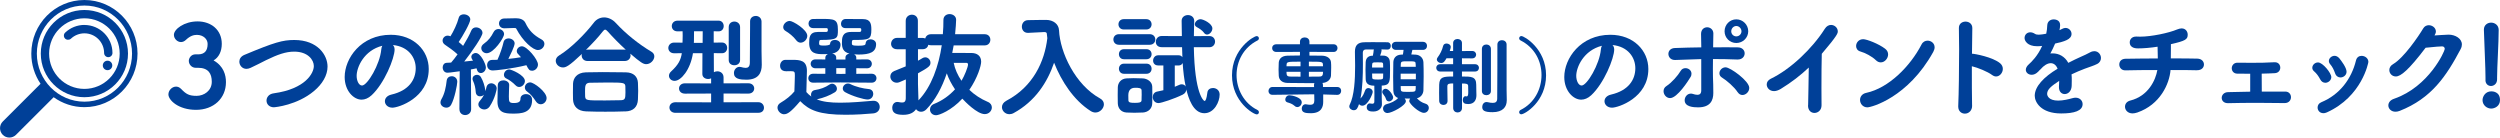 <?xml version="1.0" encoding="UTF-8"?><svg id="_レイヤー_2" xmlns="http://www.w3.org/2000/svg" viewBox="0 0 532.61 29.31"><defs><style>.cls-1{fill:#004098;}</style></defs><g id="_内容"><path class="cls-1" d="m40.22,13.02c0-.7.55-1.44,1.39-1.44h.72c1.32-.05,1.9-.86,1.9-2.18v-.07c0-.96-.89-1.9-2.28-1.9-.72,0-1.46.22-2.38,1.1-.31.29-.67.43-1.01.43-.79,0-1.51-.72-1.51-1.54,0-1.2,2.18-2.86,5.04-2.86s5.16,1.78,5.16,4.78c0,1.63-.65,2.9-1.75,3.53,2.16,1.22,2.64,3.14,2.64,4.63,0,3.46-2.64,5.9-6.38,5.9s-5.88-2.06-5.88-3.29c0-.86.77-1.66,1.63-1.66.36,0,.72.14,1.06.48,1.08,1.13,1.73,1.49,3.31,1.49s3.24-1.08,3.24-3c0-1.73-.72-2.98-2.95-2.98h-.5c-.84,0-1.44-.74-1.44-1.44Z"/><path class="cls-1" d="m58.39,22.86c-1.06,0-1.61-.7-1.61-1.42s.5-1.42,1.54-1.56c6.79-.94,8.54-4.32,8.54-5.81,0-1.3-1.25-3.07-4.18-3.07-1.8,0-3.53.62-6,1.82-1.08.53-2.11,1.1-3.29,1.63-.31.14-.62.22-.89.22-.91,0-1.51-.77-1.51-1.54,0-.55.31-1.1,1.03-1.42,6.48-2.71,8.21-3.19,10.68-3.19,4.99,0,7.08,3.24,7.08,5.66,0,1.87-1.1,3.72-2.88,5.21-3.6,3.02-8.3,3.46-8.52,3.46Z"/><path class="cls-1" d="m84.07,10.5c0,1.94-2.21,7.3-4.9,9.79-.7.65-1.44.94-2.14.94-1.68,0-3.6-1.87-3.6-4.82,0-3.94,3.43-9,9.82-9,4.9,0,8.09,3.34,8.09,7.3,0,6.17-6.48,8.23-7.73,8.23-1.01,0-1.61-.67-1.61-1.37,0-.6.43-1.2,1.39-1.42,3.74-.86,5.18-3.19,5.18-5.62,0-2.23-1.51-4.61-4.87-4.94.24.24.36.53.36.91Zm-8.09,5.66c0,1.03.46,2.06,1.15,2.06,1.13,0,3.82-4.49,4.1-7.7.02-.29.1-.55.22-.77-3.91.98-5.47,4.58-5.47,6.41Z"/><path class="cls-1" d="m95.06,22.93c-.6,0-1.22-.46-1.22-1.1,0-.22.05-.43.19-.67.7-1.18.98-2.62,1.13-3.96.07-.67.58-.96,1.08-.96.58,0,1.18.41,1.18,1.18,0,.58-.55,3.55-1.32,4.92-.24.43-.62.6-1.03.6Zm2.81.34l.07-8.09c-1.87.29-2.54.31-2.62.31-.67,0-1.01-.58-1.01-1.13,0-.48.29-.96.86-.98.26,0,.6-.02.94-.05.43-.48.89-1.08,1.37-1.75-.79-.74-2.04-1.63-2.64-2.02-.38-.24-.55-.58-.55-.91,0-.53.46-1.06,1.08-1.06.19,0,.38.05.6.14.65-1.03,1.44-2.69,1.75-3.91.14-.55.6-.77,1.08-.77.67,0,1.39.43,1.39,1.1,0,.74-1.66,3.62-2.47,4.8.34.26.65.55.94.82.72-1.18,1.37-2.35,1.73-3.24.19-.48.6-.7,1.03-.7.67,0,1.37.5,1.37,1.18,0,.74-2.21,3.96-3.89,6.1l1.87-.19-.17-.26c-.12-.19-.19-.36-.19-.53,0-.48.46-.84.94-.84,1.1,0,2.16,2.45,2.16,3.07,0,.72-.55,1.2-1.08,1.2-.38,0-.74-.24-.86-.84l-.05-.17c-.34.07-.74.17-1.2.24l.05,8.47c0,.82-.65,1.25-1.27,1.25s-1.22-.41-1.22-1.22v-.02Zm4.42-2.74c-.46,0-.89-.29-.94-.94-.05-.84-.24-1.66-.58-2.38-.07-.14-.1-.29-.1-.41,0-.53.46-.86.94-.86.31,0,.65.14.84.48.48.79.82,1.9.94,2.78,0,.1.02.17.02.24.1-.29.14-.55.22-.84.14-.6.58-.86,1.01-.86.58,0,1.18.46,1.18,1.1,0,.19-.31,2.06-1.51,3.86-.31.43-.72.62-1.13.62-.65,0-1.27-.48-1.27-1.08,0-.24.1-.5.34-.77.38-.43.67-.89.89-1.32-.22.24-.53.36-.84.36Zm.24-10.27c0-.34.17-.67.58-.96.96-.67,1.56-1.51,2.02-2.42.24-.5.67-.7,1.08-.7.58,0,1.18.46,1.18,1.08,0,.79-2.21,4.08-3.7,4.08-.65,0-1.15-.5-1.15-1.08Zm2.4,4.75c-.77,0-1.15-.58-1.15-1.15s.36-1.1,1.1-1.1c.36,0,.72,0,1.1-.02.55-1.2,1.06-2.71,1.3-3.77.14-.55.58-.79,1.06-.79.62,0,1.3.43,1.3,1.06s-.96,2.54-1.34,3.31c.96-.1,1.87-.22,2.69-.36-.22-.26-.41-.48-.6-.67-.22-.19-.29-.43-.29-.65,0-.53.5-1.01,1.1-1.01,1.06,0,3.41,2.78,3.41,3.89,0,.74-.62,1.32-1.25,1.32-.55,0-.74-.22-1.22-1.18-3.12.77-6.62,1.13-7.2,1.13Zm4.34,9.19c-1.78,0-3.29-.19-3.29-2.62,0-.86.05-2.4.07-3.43.02-.72.6-1.03,1.18-1.03.62,0,1.25.36,1.25.96v.05c-.02.72-.07,1.61-.07,2.4,0,1.18.07,1.42,1.1,1.42,1.15,0,1.37-.43,1.37-.89,0-.67.58-1.01,1.18-1.01.17,0,1.3.02,1.3,1.25,0,2.88-2.5,2.9-4.08,2.9Zm-1.78-18.17h-.05c-.74,0-1.13-.5-1.13-1.03s.38-1.06,1.13-1.06l2.4-.05h.12c.79,0,1.63.24,1.99,1.01.72,1.54,1.7,2.57,3.38,3.48.46.24.65.6.65.96,0,.67-.62,1.32-1.39,1.32-1.03,0-3.19-1.85-4.61-4.56-.05-.1-.1-.14-.46-.14l-2.04.07Zm2.35,12.15c-.55-.6-1.49-1.25-1.9-1.42-.41-.17-.58-.48-.58-.82,0-.55.46-1.15,1.13-1.15.41,0,3.34,1.2,3.34,2.47,0,.67-.6,1.27-1.22,1.27-.26,0-.53-.1-.77-.36Zm4.3,3.38c-.53-.84-1.15-1.56-1.82-2.04-.36-.24-.5-.58-.5-.89,0-.55.48-1.08,1.13-1.08.79,0,3.5,2.02,3.5,3.34,0,.74-.6,1.32-1.25,1.32-.38,0-.77-.19-1.06-.65Z"/><path class="cls-1" d="m125.19,13c-.86,0-1.27-.6-1.27-1.2,0-.1.02-.22.05-.31-2.78,2.64-3.43,2.88-4.03,2.88-.89,0-1.54-.7-1.54-1.42,0-.41.22-.84.74-1.15,2.5-1.51,5.62-4.68,7.32-6.91.6-.82,1.42-1.18,2.26-1.18s1.78.41,2.47,1.18c2.18,2.35,4.87,4.51,7.61,6.14.41.24.6.6.6.98,0,.79-.79,1.66-1.73,1.66-.62,0-1.2-.36-3.38-2.23.02.12.05.24.05.36,0,.6-.41,1.2-1.27,1.2h-7.87Zm7.99,10.73c-1.39.05-2.81.07-4.22.07s-2.78-.02-4.1-.07c-1.78-.07-2.71-1.06-2.78-2.52-.02-.43-.02-.94-.02-1.44,0-.7,0-1.39.02-1.94.05-1.15.77-2.35,2.74-2.42,1.01-.02,2.26-.05,3.6-.05,1.63,0,3.36.02,4.9.05,1.7.02,2.52.96,2.59,2.21.02.5.05,1.1.05,1.73s-.02,1.25-.05,1.85c-.07,1.56-.96,2.5-2.71,2.54Zm.07-4.06c0-.43,0-.89-.02-1.27-.05-.79-.38-.82-3.91-.82-1.27,0-2.57.02-3.7.05-.98.05-.98.74-.98,1.9,0,.38,0,.77.02,1.03.1.84.22.84,4.25.84,1.13,0,2.3-.02,3.38-.05.84-.05.96-.29.96-1.68Zm-.22-9.1c.1,0,.19,0,.29.02-1.37-1.25-2.74-2.64-3.82-3.86-.24-.26-.41-.41-.58-.41s-.31.14-.53.41c-.91,1.18-2.23,2.59-3.55,3.89.1-.02.22-.05.34-.05h7.85Z"/><path class="cls-1" d="m143.92,24.04c-.86,0-1.3-.55-1.3-1.13s.43-1.13,1.3-1.13l7.58.02v-1.87l-5.57.02c-.84,0-1.27-.55-1.27-1.1s.43-1.1,1.27-1.1l5.57.02v-1.08c-.19.1-.41.14-.65.14-.6,0-1.22-.36-1.22-1.06l.02-4.44h-2.02c-.53,3.5-2.54,5.9-3.91,5.9-.7,0-1.2-.5-1.2-1.1,0-.29.14-.62.46-.91,1.54-1.42,2.06-2.45,2.28-3.89l-1.61.02h-.02c-.84,0-1.25-.58-1.25-1.13s.43-1.15,1.25-1.15h.02l1.75.02.02-.48c.02-.41.02-.74.02-1.06s0-.6-.02-.89l-1.06.02h-.02c-.82,0-1.22-.55-1.22-1.13s.43-1.15,1.25-1.15h8.71c.74,0,1.1.58,1.1,1.15s-.36,1.13-1.08,1.13h-.02l-1.03-.02v2.42l1.75-.02h.02c.72,0,1.1.58,1.1,1.15s-.38,1.13-1.1,1.13h-.02l-1.73-.02.02,4.06c.22-.12.48-.19.74-.19.65,0,1.32.43,1.32,1.3v1.27l5.28-.02c.82,0,1.25.55,1.25,1.1s-.41,1.1-1.25,1.1l-5.28-.02v1.87l7.39-.02c.79,0,1.22.6,1.22,1.18s-.38,1.08-1.22,1.08h-17.64Zm5.79-17.38h-1.85c0,.74,0,1.46-.02,2.09l-.02.38h1.87l.02-2.47Zm5.54-.89c0-.79.6-1.18,1.2-1.18s1.22.41,1.22,1.18v7.03c0,.74-.6,1.1-1.22,1.1s-1.2-.36-1.2-1.1v-7.03Zm5.74-2.38c.6,0,1.22.38,1.25,1.18v6.36c0,.1.05,2.66.05,2.88,0,1.73-.72,3.17-3.29,3.17-1.37,0-2.64-.17-2.64-1.42,0-.65.46-1.32,1.2-1.32.1,0,.22.02.34.05.26.07.62.17.96.17.48,0,.89-.22.89-1.15s.05-5.59.05-7.85v-.91c0-.77.6-1.15,1.2-1.15Z"/><path class="cls-1" d="m167.08,24.35c-.77,0-1.44-.72-1.44-1.42,0-.38.19-.77.65-1.03,1.22-.72,2.23-1.54,2.95-2.42.02-1.25.1-2.28.1-3.34,0-.82-.02-.98-.89-.98-.38,0-.62.02-.96.02-1.27,0-1.3-.98-1.3-1.18,0-.6.41-1.25,1.13-1.25h1.49c1.63,0,3.1.1,3.1,2.35,0,1.39-.12,3.05-.12,4.51.29.34.65.67,1.06.96-.05-.12-.07-.26-.07-.41,0-.43.26-.89.86-.98,1.1-.17,2.16-.53,3.1-1.18.17-.12.36-.17.53-.17.55,0,1.03.53,1.03,1.06,0,.29-.12.58-.48.79-1.03.65-2.42,1.18-3.7,1.46-.05,0-.07.02-.12.02,1.27.53,2.9.72,4.99.72,2.47,0,5.16-.26,6.99-.41h.14c.84,0,1.3.65,1.3,1.32,0,.62-.43,1.27-1.37,1.37-1.49.14-3.67.29-5.9.29-5.59,0-7.75-.94-9.67-2.9-2.02,2.38-2.76,2.78-3.38,2.78Zm2.54-15.79c-.62-.82-1.56-1.56-2.23-1.94-.38-.22-.53-.53-.53-.84,0-.65.67-1.32,1.39-1.32.67,0,3.74,1.85,3.74,3.17,0,.77-.7,1.46-1.42,1.46-.34,0-.67-.17-.96-.53Zm9.55,9l-5.95.05c-.67,0-1.01-.46-1.01-.94s.34-.96,1.03-.96l2.59.02v-1.2l-2.09.02c-.67,0-1.03-.48-1.03-.96s.36-.94,1.03-.94l2.09.02v-.38c0-.36.24-.62.55-.77-.31.02-.62.02-.94.02-1.51,0-3.05-.07-3.05-2.38,0-1.13.05-2.35,1.85-2.35h1.82c.17-.02.26-.1.29-.22.02-.07.02-.17.02-.26,0-.26-.14-.34-.31-.34h-2.83c-.65,0-.98-.48-.98-.96s.34-.98.98-.98c.53,0,1.06-.02,1.58-.02,2.98,0,3.7.02,3.7,2.3,0,1.82,0,2.18-3.62,2.18-.34,0-.38.19-.38.84.05.26.1.36,1.03.36.5,0,1.3-.07,1.3-.34.02-.6.53-.86,1.03-.86.6,0,1.2.34,1.2,1.01s-.34,1.63-1.78,1.9c.48.07.86.36.86.86v.41h1.97v-.41c0-.5.41-.79.86-.86-1.3-.31-1.61-1.13-1.61-2.26,0-1.06.02-2.35,1.94-2.35h1.87c.17-.02.26-.1.29-.22.02-.07.02-.17.02-.26,0-.07,0-.12-.02-.17-.02-.07-.1-.17-.29-.17h-3.07c-.65,0-.94-.46-.94-.91,0-.5.34-1.01.94-1.03h.82c1.13,0,2.45.02,2.93.02,1.66,0,1.78,1.1,1.78,2.26,0,2.11-.5,2.18-3.79,2.18-.34,0-.36.19-.36.7,0,.34,0,.53,1.32.53,1.42,0,1.58-.14,1.61-.5.05-.6.53-.86,1.03-.86.6,0,1.2.36,1.2,1.01,0,1.7-1.27,2.23-3.74,2.23-.31,0-.65-.02-.96-.05.29.14.48.38.48.72v.38l2.3-.02c.67,0,1.01.48,1.01.94,0,.48-.34.96-1.01.96l-2.3-.02v1.2l3.29-.02c.67,0,1.01.48,1.01.94,0,.48-.34.96-1.01.96l-6.55-.05Zm.96-3.05h-1.97v1.22l.94.02,1.03-.02v-1.22Zm-.1,5.11c-.34-.19-.48-.48-.48-.77,0-.53.48-1.06,1.1-1.06.17,0,.34.02.5.12,1.18.6,2.76.96,3.91,1.06.67.05.98.53.98,1.01,0,.6-.43,1.22-1.2,1.22s-3.26-.7-4.82-1.58Z"/><path class="cls-1" d="m203.18,9.64c-.1.55-.19,1.08-.31,1.63,1.42,0,2.93.02,4.1.02s2.06.6,2.06,1.85c0,.84-.74,3.41-2.52,6,1.1,1.06,2.45,1.94,3.94,2.57.6.24.86.72.86,1.18,0,.7-.6,1.42-1.51,1.42-1.63,0-4.2-2.66-4.78-3.29-2.33,2.52-4.94,3.53-5.59,3.53-.82,0-1.3-.6-1.3-1.22,0-.48.26-.96.89-1.2,1.75-.7,3.26-1.8,4.44-3.1-.74-1.1-1.37-2.28-1.75-3.41-1.03,3.07-2.5,5.76-4.34,7.66-.36.38-.77.53-1.15.53-.43,0-.84-.22-1.06-.55-.48.72-1.34,1.2-2.69,1.2-1.42,0-2.38-.29-2.38-1.49,0-.65.38-1.25,1.08-1.25.07,0,.14,0,.24.02.26.05.55.1.77.1.46,0,.77-.17.79-.89,0-.55.02-2.11.02-4.03-1.46.65-1.58.7-1.94.7-.84,0-1.37-.67-1.37-1.32,0-.48.26-.94.86-1.18.86-.34,1.66-.67,2.42-.98v-3.65h-1.85c-.86,0-1.27-.58-1.27-1.15,0-.62.46-1.27,1.27-1.27h1.85v-3.62c0-.86.67-1.32,1.32-1.32s1.27.43,1.27,1.3v3.65h1.01c.22,0,.38.05.55.12.12-.48.55-.91,1.22-.91h2.54c.1-1.06.12-2.06.12-3.02,0-.86.65-1.27,1.32-1.27s1.39.43,1.39,1.22c0,.41-.1,1.97-.22,3.07h6.31c.82,0,1.2.6,1.2,1.18s-.38,1.2-1.2,1.2h-6.65Zm-7.51,11.74c2.78-2.86,4.32-7.37,4.97-11.74h-2.28c-.22,0-.41-.02-.58-.1-.1.5-.5.94-1.2.94h-1.01v2.45c.34-.17.65-.36.96-.55.19-.12.41-.17.6-.17.6,0,1.1.55,1.1,1.15,0,.67-.31.96-2.66,2.26v2.28c0,.38.07,2.57.1,3.41v.07Zm7.51-7.99c.26,1.32.84,2.62,1.66,3.82.62-1.01,1.39-2.93,1.39-3.46,0-.24-.12-.36-.36-.36h-2.69Z"/><path class="cls-1" d="m219.07,7h-.1c-.84,0-1.27-.65-1.27-1.32s.43-1.37,1.32-1.39c.96-.02,1.99-.05,3.1-.05h.79c1.46.02,2.64.86,2.71,2.21.22,4.73,3.46,11.62,8.74,14.52.58.31.82.79.82,1.25,0,.86-.82,1.75-1.8,1.75-.34,0-.67-.1-1.01-.31-3.6-2.28-6.24-6.34-7.8-10.3-1.44,4.2-4.03,8.23-8.62,10.73-.31.17-.62.24-.91.24-.89,0-1.58-.72-1.58-1.51,0-.5.29-1.01.96-1.37,5.69-2.98,8.14-8.38,8.71-13.32-.05-.34-.1-.67-.12-1.01-.02-.14-.17-.29-.48-.29h-.07l-3.38.17Z"/><path class="cls-1" d="m238.4,9.54c-.79,0-1.2-.55-1.2-1.13s.41-1.13,1.2-1.13h6.53c.79,0,1.2.55,1.2,1.13s-.41,1.13-1.2,1.13h-6.53Zm5.02,14.43c-.5.02-1.13.05-1.75.05s-1.2-.02-1.68-.05c-1.1-.07-1.82-.84-1.85-1.97,0-.6-.02-1.18-.02-1.75s.02-1.1.02-1.63c.02-.91.6-1.82,1.82-1.92.46-.02,1.01-.05,1.56-.05.7,0,1.42.02,1.97.05.89.05,1.97.67,1.99,1.78.02.55.02,1.15.02,1.78s0,1.2-.02,1.73c-.02,1.15-.84,1.92-2.06,1.99Zm-4.01-17.69c-.74,0-1.13-.55-1.13-1.1s.38-1.1,1.13-1.1h4.8c.74,0,1.13.55,1.13,1.1s-.38,1.1-1.13,1.1h-4.8Zm.05,6.34c-.72,0-1.08-.53-1.08-1.08s.36-1.06,1.08-1.06h4.78c.74,0,1.1.53,1.1,1.06s-.36,1.08-1.1,1.08h-4.78Zm0,3.1c-.72,0-1.08-.55-1.08-1.08s.36-1.08,1.08-1.08h4.78c.74,0,1.1.53,1.1,1.08s-.36,1.08-1.1,1.08h-4.78Zm3.77,4.61c0-.36,0-.74-.02-1.08,0-.53-.67-.55-1.37-.55q-1.46,0-1.46,1.63c0,.36.02.72.02,1.08.05.43.41.5,1.34.5.65,0,1.46,0,1.46-.53.02-.34.02-.7.02-1.06Zm11.11-10.27c.17,9.94,2.09,11.45,2.28,11.45.22,0,.43-.41.6-1.78.07-.67.62-.98,1.2-.98.7,0,1.42.48,1.42,1.39,0,1.54-1.15,3.98-3.26,3.98-2.42,0-3.41-3.29-3.84-5.06-.02.41-.24.84-.77,1.1-1.8.89-4.58,1.8-5.16,1.8-.79,0-1.22-.65-1.22-1.27,0-.53.29-1.06.94-1.18l1.32-.29v-5.28h-1.13c-.72,0-1.06-.5-1.06-1.03s.38-1.13,1.06-1.13h4.39c.38,0,.62.17.79.41l-.07-2.14h-4.34c-.86,0-1.25-.55-1.25-1.13,0-.62.43-1.25,1.25-1.25l4.3.02-.05-3.24v-.02c0-.79.67-1.22,1.34-1.22s1.34.41,1.34,1.25v.05c-.02,1.01-.07,2.09-.07,3.19l3.31-.02c.79,0,1.2.6,1.2,1.18s-.41,1.2-1.2,1.2h-3.31Zm-4.06,3.89v4.54l.96-.41c.19-.1.36-.12.53-.12.38,0,.67.19.84.48-.34-1.54-.53-3.22-.65-5.02-.14.31-.43.53-.86.53h-.82Zm6.24-6.96c-.46-.6-1.01-.91-1.56-1.22-.29-.17-.41-.38-.41-.6,0-.53.62-1.08,1.22-1.08.55,0,2.52.91,2.52,1.97,0,.65-.58,1.3-1.13,1.3-.24,0-.46-.12-.65-.36Z"/><path class="cls-1" d="m262.47,16.04c0-5.65,4.64-8.35,5.26-8.35.29,0,.47.23.47.47,0,.18-.09.36-.31.47-2.99,1.51-4.45,4.45-4.45,7.38s1.53,5.98,4.45,7.42c.22.11.31.31.31.49,0,.23-.16.45-.45.45-.72,0-5.28-2.72-5.28-8.32Z"/><path class="cls-1" d="m281.9,20.11v1.58c0,.86-.22,2.43-2.63,2.43-1.12,0-1.94-.11-1.94-.99,0-.45.29-.92.81-.92.05,0,.11,0,.16.02.32.05.59.09.81.09.72,0,.9-.32.9-.95v-.07l-.02-1.21-8.88.11h-.02c-.56,0-.85-.4-.85-.81s.31-.86.86-.86l8.86.02-.02-.43c0-.16.04-.31.09-.41h-1.53c-1.39,0-2.83-.02-4.18-.04-1.22-.02-1.85-.67-1.89-1.55-.02-.5-.04-.92-.04-1.31,0-.47.02-.9.04-1.44.04-.67.45-1.46,1.84-1.51.58-.02,1.58-.04,2.68-.04v-.77l-5.01.02c-.61,0-.92-.41-.92-.83s.31-.81.92-.81h5.01v-.54c0-.61.5-.92,1.01-.92s1.01.31,1.01.92v.54h5.13c.58,0,.85.41.85.81s-.27.83-.85.83l-5.13-.02v.79c1.01,0,1.96.02,2.65.02,1.22.02,1.89.67,1.94,1.4.04.4.04.77.04,1.17,0,.54-.02,1.1-.04,1.67-.04.81-.74,1.51-1.82,1.57.07.13.11.27.11.43v.43h3.02c.59,0,.86.41.86.83s-.29.85-.83.85h-.04l-2.99-.09Zm-6.05,2.48c-.56-.49-1.06-.63-1.6-.79-.29-.09-.43-.34-.43-.59,0-.43.34-.92.88-.92.47,0,2.63.43,2.63,1.51,0,.52-.43,1.01-.94,1.01-.18,0-.36-.05-.54-.22Zm1.22-9.45c-2.67,0-2.94,0-2.97.63,0,.13-.02.23-.02.34h2.99v-.97Zm0,2.16h-2.99c0,.13.02.25.02.4.02.47.25.59.74.61.56.02,1.37.02,2.23.02v-1.03Zm4.77-1.55c-.04-.59-.16-.61-2.99-.61v.97h3.01l-.02-.36Zm-2.99,1.55v1.03c.86,0,1.69-.02,2.29-.02.4,0,.67-.16.7-.61,0-.14.02-.27.02-.4h-3.01Z"/><path class="cls-1" d="m294.37,18.25v2.45c0,.36.02,1.03.04,1.48v.05c0,.74-.61,1.53-1.84,1.53-.56,0-1.4-.05-1.4-.92,0-.41.23-.81.65-.81.04,0,.09,0,.14.02.09.02.23.05.38.05.22,0,.43-.07.45-.38.02-.23.02-.85.02-1.53s0-1.44-.02-1.93c-1.67,0-1.82-.86-1.84-1.44-.02-.45-.04-1.22-.04-1.98,0-.61.02-1.21.04-1.6.05-.92.61-1.35,1.39-1.37h.14c.09-.4.16-.88.18-1.19,0-.05.02-.09.04-.14h-1.73c-.45,0-.63.32-.63.68,0,.67.02,1.49.02,2.41,0,2.3-.07,5.19-.52,7.36.56-.54.74-1.1.99-1.73.14-.36.41-.5.7-.5.45,0,.92.36.92.83,0,.41-1.04,2.93-2.2,2.93-.31,0-.56-.14-.72-.34-.29.86-.49,1.3-1.12,1.3-.49,0-.95-.36-.95-.81,0-.09.02-.2.07-.31,1.01-1.98,1.17-5.44,1.17-8.32,0-1.12-.02-2.12-.04-2.94v-.07c0-1.33.56-2,2-2.03.58-.02,1.15-.02,1.71-.02,1.12,0,2.18.02,3.21.02.49,0,.72.4.72.79s-.23.77-.7.77h-.04c-.42-.02-.85-.04-1.26-.04.02.07.04.14.04.23,0,.18-.13.65-.31,1.1h.67c.7,0,1.33.38,1.4,1.26.04.41.04,1.12.04,1.84,0,2.41,0,3.15-1.55,3.28h-.22Zm.31-3.87c0-.29-.02-.56-.02-.76,0-.18-.16-.32-.34-.32-.32-.02-.59-.02-.85-.02s-.49,0-.76.02c-.4.04-.4.27-.4,1.08h2.36Zm-2.36,1.28c0,.34,0,.67.02.92.04.34.38.36,1.28.36.79,0,1.04-.04,1.04-.43,0-.2.02-.5.02-.85h-2.36Zm3.58,5.94c-.27,0-.52-.14-.63-.5-.11-.38-.31-.68-.65-1.13-.11-.14-.14-.27-.14-.41,0-.36.34-.65.72-.65.72,0,1.6,1.4,1.6,1.82,0,.5-.47.88-.9.88Zm5-10.97l-.23.97c.32,0,.65.02.92.04,1.01.05,1.62.79,1.66,1.62.04.85.05,1.94.05,3.04s-.02,2.18-.05,2.97c-.04.77-.56,1.49-1.39,1.66.54.56,1.03.92,1.82,1.15.5.14.72.52.72.9,0,.52-.41,1.06-1.04,1.06-1.03,0-3.13-1.91-3.13-2.52,0-.18.07-.36.2-.52-.4,0-.79-.02-1.17-.02.14.16.25.36.25.58,0,.94-3.02,2.52-3.91,2.52-.59,0-.95-.47-.95-.95,0-.4.23-.81.79-.95.88-.23,1.78-.63,2.34-1.22l.07-.09c-.67-.23-.99-.83-1.01-1.57-.02-.79-.04-1.85-.04-2.94s.02-2.21.04-3.08c.02-.79.45-1.57,1.64-1.64.13,0,.25-.02.4-.02.07-.32.09-.59.14-.99h-1.62c-.59,0-.9-.43-.9-.86s.31-.86.9-.86h5.74c.59,0,.88.43.88.86s-.29.86-.88.86h-2.23Zm.74,5.06h-3.24v1.19h3.24v-1.19Zm-.02-1.46c0-.2-.02-.38-.02-.56-.02-.59-.07-.61-1.66-.61-1.31,0-1.48,0-1.51.63,0,.16-.02.34-.02.54h3.21Zm-3.21,4.1l.02.63c0,.59.23.61,1.39.61,1.62,0,1.75,0,1.78-.63,0-.18.02-.4.02-.61h-3.21Z"/><path class="cls-1" d="m309.57,17.78c-.77,0-1.22.02-1.22.59v.52c0,.79.02,1.84.04,2.59v.02c0,.58-.43.86-.88.86s-.88-.29-.9-.86c0-.45-.02-1.08-.02-1.71s.02-1.3.02-1.76c.05-1.66.92-1.73,2.97-1.73v-1.06h-2.74c-.58,0-.86-.4-.86-.79s.29-.77.86-.77h2.74v-1.26h-1.42c-.34.59-.59,1.01-1.13,1.01-.47,0-.92-.34-.92-.76,0-.14.05-.29.16-.43.52-.68.97-1.57,1.17-2.43.09-.38.4-.54.74-.54.43,0,.9.29.9.74,0,.11-.02.2-.22.85h.72v-1.69c0-.58.47-.86.94-.86s.94.29.94.86v1.71l2.16-.02c.58,0,.86.4.86.79s-.29.79-.86.79l-2.16-.02v1.26h2.77c.58,0,.85.4.85.77,0,.4-.27.79-.85.79h-2.77v1.06c2,0,3.04,0,3.04,1.75,0,.34,0,.74.02,1.35,0,.2.02.74.02.88,0,1.03-.47,1.89-1.75,1.89-.79,0-1.15-.23-1.15-.88,0-.4.2-.79.56-.79.04,0,.09,0,.13.02.04,0,.09.02.11.02.31,0,.36-.32.36-.97,0-.4-.02-.85-.02-1.22,0-.5-.36-.56-1.31-.56v5.22c0,.63-.47.95-.94.95s-.94-.32-.94-.95v-5.22Zm6.14-7.36c0-.63.47-.94.95-.94s.97.32.97.94v8.98c0,.59-.49.88-.97.88s-.95-.29-.95-.88v-8.98Zm5.29,10.97v.04c0,1.33-.83,2.47-3.02,2.47-1.78,0-2.2-.38-2.2-1.12,0-.52.34-1.04.9-1.04.07,0,.14,0,.22.02.45.11.83.16,1.13.16.61,0,.92-.25.94-.88.04-1.67.04-11.56.04-11.56,0-.61.49-.92.97-.92s.99.31.99.92v9.71l.04,2.21Z"/><path class="cls-1" d="m323.65,23.91c0-.18.09-.38.31-.49,2.92-1.44,4.45-4.43,4.45-7.42s-1.46-5.87-4.45-7.38c-.22-.11-.31-.29-.31-.47,0-.23.18-.47.47-.47.61,0,5.26,2.7,5.26,8.35s-4.56,8.32-5.28,8.32c-.29,0-.45-.22-.45-.45Z"/><path class="cls-1" d="m343.9,10.5c0,1.94-2.21,7.3-4.9,9.79-.7.65-1.44.94-2.14.94-1.68,0-3.6-1.87-3.6-4.82,0-3.94,3.43-9,9.82-9,4.9,0,8.09,3.34,8.09,7.3,0,6.17-6.48,8.23-7.73,8.23-1.01,0-1.61-.67-1.61-1.37,0-.6.43-1.2,1.39-1.42,3.74-.86,5.18-3.19,5.18-5.62,0-2.23-1.51-4.61-4.87-4.94.24.24.36.53.36.91Zm-8.09,5.66c0,1.03.46,2.06,1.15,2.06,1.13,0,3.82-4.49,4.1-7.7.02-.29.1-.55.22-.77-3.91.98-5.47,4.58-5.47,6.41Z"/><path class="cls-1" d="m354.41,19.43c0-.41.17-.82.62-1.1,1.13-.72,2.45-2.26,3-3.19.26-.46.65-.62,1.06-.62.65,0,1.27.48,1.27,1.18,0,.24-.05.48-.22.74-.43.72-2.81,4.46-4.34,4.46-.79,0-1.39-.74-1.39-1.46Zm10.61-12.24c-.02.7-.02,1.73-.05,2.9.89-.02,1.78-.02,2.64-.02s1.75,0,2.59.02c1.01,0,1.49.65,1.49,1.27,0,.67-.5,1.32-1.49,1.32h-.1c-1.7-.07-3.43-.1-5.16-.1,0,.67-.02,1.37-.02,2.06,0,1.18.02,2.35.07,3.38.02.77.02,1.13.02,1.8,0,1.56-.62,3.05-3.24,3.05-.96,0-2.86-.1-2.86-1.51,0-.72.55-1.42,1.32-1.42.14,0,.29.02.43.07.31.1.65.19.96.19.46,0,.82-.22.82-.94v-6.67c-1.85.05-3.7.12-5.54.19h-.07c-.91,0-1.39-.65-1.39-1.3,0-.6.43-1.22,1.39-1.25,1.85-.07,3.75-.12,5.62-.14,0-1.18-.02-2.16-.05-2.81v-.05c0-.96.65-1.42,1.3-1.42s1.32.48,1.32,1.32v.02Zm5.18,12.46c-.72-1.13-2.38-2.54-3.31-3.1-.41-.24-.58-.58-.58-.94,0-.62.55-1.27,1.32-1.27.98,0,5.04,2.9,5.04,4.39,0,.82-.72,1.51-1.46,1.51-.36,0-.72-.17-1.01-.6Zm-.29-10.49c-1.39,0-2.5-1.1-2.5-2.5s1.1-2.54,2.5-2.54,2.54,1.15,2.54,2.54-1.15,2.5-2.54,2.5Zm0-3.62c-.6,0-1.08.53-1.08,1.13s.48,1.08,1.08,1.08,1.1-.48,1.1-1.08-.5-1.13-1.1-1.13Z"/><path class="cls-1" d="m385.21,22.45c.02-1.8.12-5.33.14-8.06-1.78,1.68-3.67,3.14-5.98,4.56-.53.31-1.01.46-1.42.46-.96,0-1.56-.7-1.56-1.42,0-.46.26-.91.84-1.2,4.22-2.02,8.86-6.43,11.54-10.66.36-.58.86-.82,1.32-.82.77,0,1.44.62,1.44,1.37,0,.38,0,.79-3.41,4.78-.05,1.58-.07,4.73-.07,7.39,0,1.42,0,2.69.02,3.53v.05c0,1.06-.77,1.63-1.51,1.63-.7,0-1.37-.5-1.37-1.58v-.02Z"/><path class="cls-1" d="m399.63,12.81c-.82-.79-2.21-1.54-3.31-1.85-.6-.17-.89-.65-.89-1.15,0-.7.55-1.46,1.51-1.46.77,0,3.29.98,4.66,2.02.46.34.65.79.65,1.22,0,.86-.72,1.7-1.56,1.7-.36,0-.72-.14-1.06-.48Zm-1.8,10.06c-.96,0-1.56-.79-1.56-1.58,0-.65.41-1.32,1.34-1.51,4.78-1.03,9.36-5.66,11.76-10.3.29-.58.79-.82,1.3-.82.74,0,1.49.55,1.49,1.42,0,.29-.1.62-.29.98-5.38,9.72-13.18,11.81-14.04,11.81Z"/><path class="cls-1" d="m420.15,22.48c.02,1.1-.74,1.73-1.54,1.73-.72,0-1.42-.5-1.42-1.51v-.1c.12-2.69.19-7.99.19-12.15,0-1.82-.02-3.41-.05-4.46-.02-.98.74-1.39,1.42-1.39.72,0,1.44.46,1.44,1.37v.05l-.07,5.42c.55,0,4.46.72,6.02,2.06.38.34.55.74.55,1.18,0,.82-.65,1.61-1.44,1.61-.26,0-.55-.1-.84-.31-.96-.72-3.07-1.58-4.32-1.87,0,3.22,0,6.48.05,8.38Z"/><path class="cls-1" d="m435.94,7.17c.14-.6.17-1.03.22-1.82.05-.84.72-1.22,1.37-1.22.1,0,1.37,0,1.37,1.2,0,.38-.07.74-.14,1.1.22-.1.43-.19.6-.29.24-.14.48-.19.7-.19.7,0,1.27.6,1.27,1.27,0,1.2-1.58,1.63-3.5,2.06-.26.67-.65,1.42-1.01,2.11.17-.02.31-.02.48-.02,1.34,0,2.59.65,3.34,2.02.94-.48,1.9-.96,2.78-1.34.55-.24,1.2-.53,1.85-.89.34-.19.65-.26.91-.26.86,0,1.42.72,1.42,1.46,0,.48-.24.98-.82,1.27-.82.41-1.37.53-2.64,1.01-.94.36-1.92.77-2.81,1.2.05.41.05.86.05,1.32,0,.38,0,.77-.02,1.15-.05,1.15-.79,1.73-1.49,1.73-.62,0-1.22-.48-1.22-1.44v-.17c.02-.41.05-.79.05-1.2-1.61,1.06-2.57,1.8-2.57,2.76,0,.38.31,1.44,2.35,1.44,1.06,0,2.23-.29,2.98-.5.26-.07.5-.12.72-.12.94,0,1.51.65,1.51,1.37,0,1.42-1.75,1.99-4.56,1.99-4.39,0-5.64-2.47-5.64-3.77,0-1.97,1.94-4.01,4.87-5.76-.31-.79-.84-1.18-1.46-1.18-.67,0-1.46.46-2.21,1.34-.05.07-.12.12-.19.17-.22.26-.82.96-1.66.96-.7,0-1.25-.46-1.25-1.06,0-.36.19-.77.62-1.15.62-.55,1.92-1.82,2.86-3.94-.38.05-.74.07-1.06.07-2.11,0-2.69-1.18-2.69-1.75,0-.65.48-1.22,1.22-1.22.29,0,.65.1,1.01.34.19.12.46.17.79.17.43,0,.96-.1,1.39-.17l.22-.05Z"/><path class="cls-1" d="m468.04,14.97c-1.27-.05-3.34-.05-5.62-.05-.24,2.95-2.21,7.37-7.08,9.05-.38.12-.72.19-1.01.19-1.03,0-1.61-.72-1.61-1.42,0-.58.36-1.13,1.13-1.32,3.84-.96,5.4-4.37,5.76-6.5-2.5,0-4.97.02-6.79.07h-.05c-.82,0-1.27-.62-1.27-1.25s.43-1.2,1.3-1.22c1.7-.02,4.32-.07,6.91-.07,0-.86-.05-1.8-.05-2.5-1.54.24-3.02.36-4.15.36-.36,0-1.78,0-1.78-1.3,0-.62.46-1.22,1.34-1.22h.17c.22.02.46.02.7.02,2.42,0,6.14-.79,7.9-1.54.36-.14.67-.22.94-.22.86,0,1.3.67,1.3,1.34,0,1.01-.5,1.32-3.58,2.02v.82c0,.7,0,1.46-.02,2.21,2.42,0,4.56.02,5.64.05.94.02,1.42.62,1.42,1.25s-.48,1.22-1.44,1.22h-.05Z"/><path class="cls-1" d="m476.68,13.36c.98.02,2.02.02,3.12.02,1.56,0,3.19-.02,4.75-.12h.1c.77,0,1.15.58,1.15,1.15s-.38,1.15-1.2,1.18c-.77.05-1.73.07-2.76.1,0,1.27.02,2.78.02,3.82h5.02c.79,0,1.2.6,1.2,1.2s-.43,1.25-1.34,1.25h-.05c-1.7-.02-3.72-.05-5.69-.05-2.28,0-4.54.02-6.31.07h-.05c-.89,0-1.32-.55-1.32-1.13s.46-1.2,1.34-1.22c1.27-.02,2.95-.07,4.73-.1v-3.82c-1.13,0-2.14,0-2.78-.02-.77-.02-1.15-.6-1.15-1.15s.41-1.18,1.2-1.18h.02Z"/><path class="cls-1" d="m495.38,17.63c-.41,0-.82-.22-1.08-.74-.34-.65-.79-1.27-1.3-1.7-.26-.22-.38-.48-.38-.74,0-.6.55-1.15,1.22-1.15,1.01,0,2.83,2.26,2.83,3.12,0,.7-.65,1.22-1.3,1.22Zm-.41,6.48c-.77,0-1.22-.6-1.22-1.2,0-.46.24-.91.79-1.13,3.94-1.63,6.43-4.97,7.39-8.9.17-.7.67-.98,1.2-.98.7,0,1.44.5,1.44,1.3,0,.12-1.34,7.37-8.86,10.75-.26.12-.53.17-.74.17Zm3.65-7.61c-.48,0-.94-.29-1.15-.91-.24-.7-.6-1.42-1.03-1.9-.19-.22-.29-.46-.29-.7,0-.58.58-1.1,1.22-1.1.34,0,.7.17,1.01.53.43.53,1.54,1.99,1.54,2.86,0,.72-.65,1.22-1.3,1.22Z"/><path class="cls-1" d="m510.42,16.29c-.82,0-1.39-.65-1.39-1.37,0-.46.24-.94.82-1.27,2.28-1.34,5.38-5.88,6.41-7.61.29-.48.74-.67,1.18-.67.74,0,1.51.55,1.51,1.34,0,.24-.1.53-.29.84.1,0,2.47-.17,3-.17,1.44,0,2.83.84,2.83,2.09,0,.29-.07.62-.26.98-3.05,5.76-6.19,10.49-13.01,13.18-.31.12-.62.17-.89.17-.91,0-1.51-.65-1.51-1.34,0-.55.36-1.13,1.22-1.42,7.44-2.57,10.8-10.15,10.8-10.61,0-.29-.19-.55-.55-.55-.26,0-1.56.07-3.53.29-3.6,4.75-5.3,6.12-6.34,6.12Z"/><path class="cls-1" d="m530.74,23.13c-.94,0-1.85-.74-1.85-1.8,0-.74.58-1.87,1.87-1.87.22,0,1.85.02,1.85,1.85,0,1.32-1.15,1.82-1.87,1.82Zm-1.22-6.07v-.58c0-2.06-.22-6.22-.34-10.1v-.07c0-.98.77-1.49,1.54-1.49s1.61.53,1.61,1.56c0,2.78-.34,7.92-.34,10.1v.38c.02,1.03-.74,1.46-1.3,1.46-.6,0-1.18-.43-1.18-1.27Z"/><path class="cls-1" d="m8.69,11.42c0,5.12,4.17,9.29,9.29,9.29s9.29-4.17,9.29-9.29S23.11,2.13,17.98,2.13s-9.29,4.17-9.29,9.29Zm1.77,0c0-4.15,3.37-7.52,7.52-7.52,4.15,0,7.52,3.37,7.52,7.52s-3.37,7.52-7.52,7.52c-4.15,0-7.52-3.37-7.52-7.52Z"/><path class="cls-1" d="m17.99,5.32c3.29,0,5.97,2.68,5.97,5.97,0,.49-.4.89-.89.89s-.89-.4-.89-.89c0-2.31-1.88-4.19-4.19-4.19-1.07,0-2.1.41-2.88,1.14-.34.32-.93.31-1.26-.04-.16-.17-.25-.4-.24-.64,0-.24.11-.46.28-.62,1.11-1.05,2.57-1.63,4.1-1.63Z"/><path class="cls-1" d="m22.91,12.93c.56,0,1.01.45,1.01,1.01s-.45,1.01-1.01,1.01-1.01-.45-1.01-1.01.45-1.01,1.01-1.01Z"/><path class="cls-1" d="m.58,28.72c.78.78,2.05.78,2.83,0l8.02-8.01c1.85,1.33,4.11,2.12,6.55,2.12,6.24,0,11.32-5.12,11.32-11.42S24.22,0,17.98,0,6.67,5.12,6.67,11.42c0,2.38.73,4.6,1.97,6.43L.59,25.89c-.78.78-.78,2.05,0,2.83ZM7.85,11.42c0-5.65,4.55-10.24,10.14-10.24,5.59,0,10.14,4.59,10.14,10.24,0,5.65-4.55,10.24-10.14,10.24-5.59,0-10.14-4.59-10.14-10.24Z"/></g></svg>